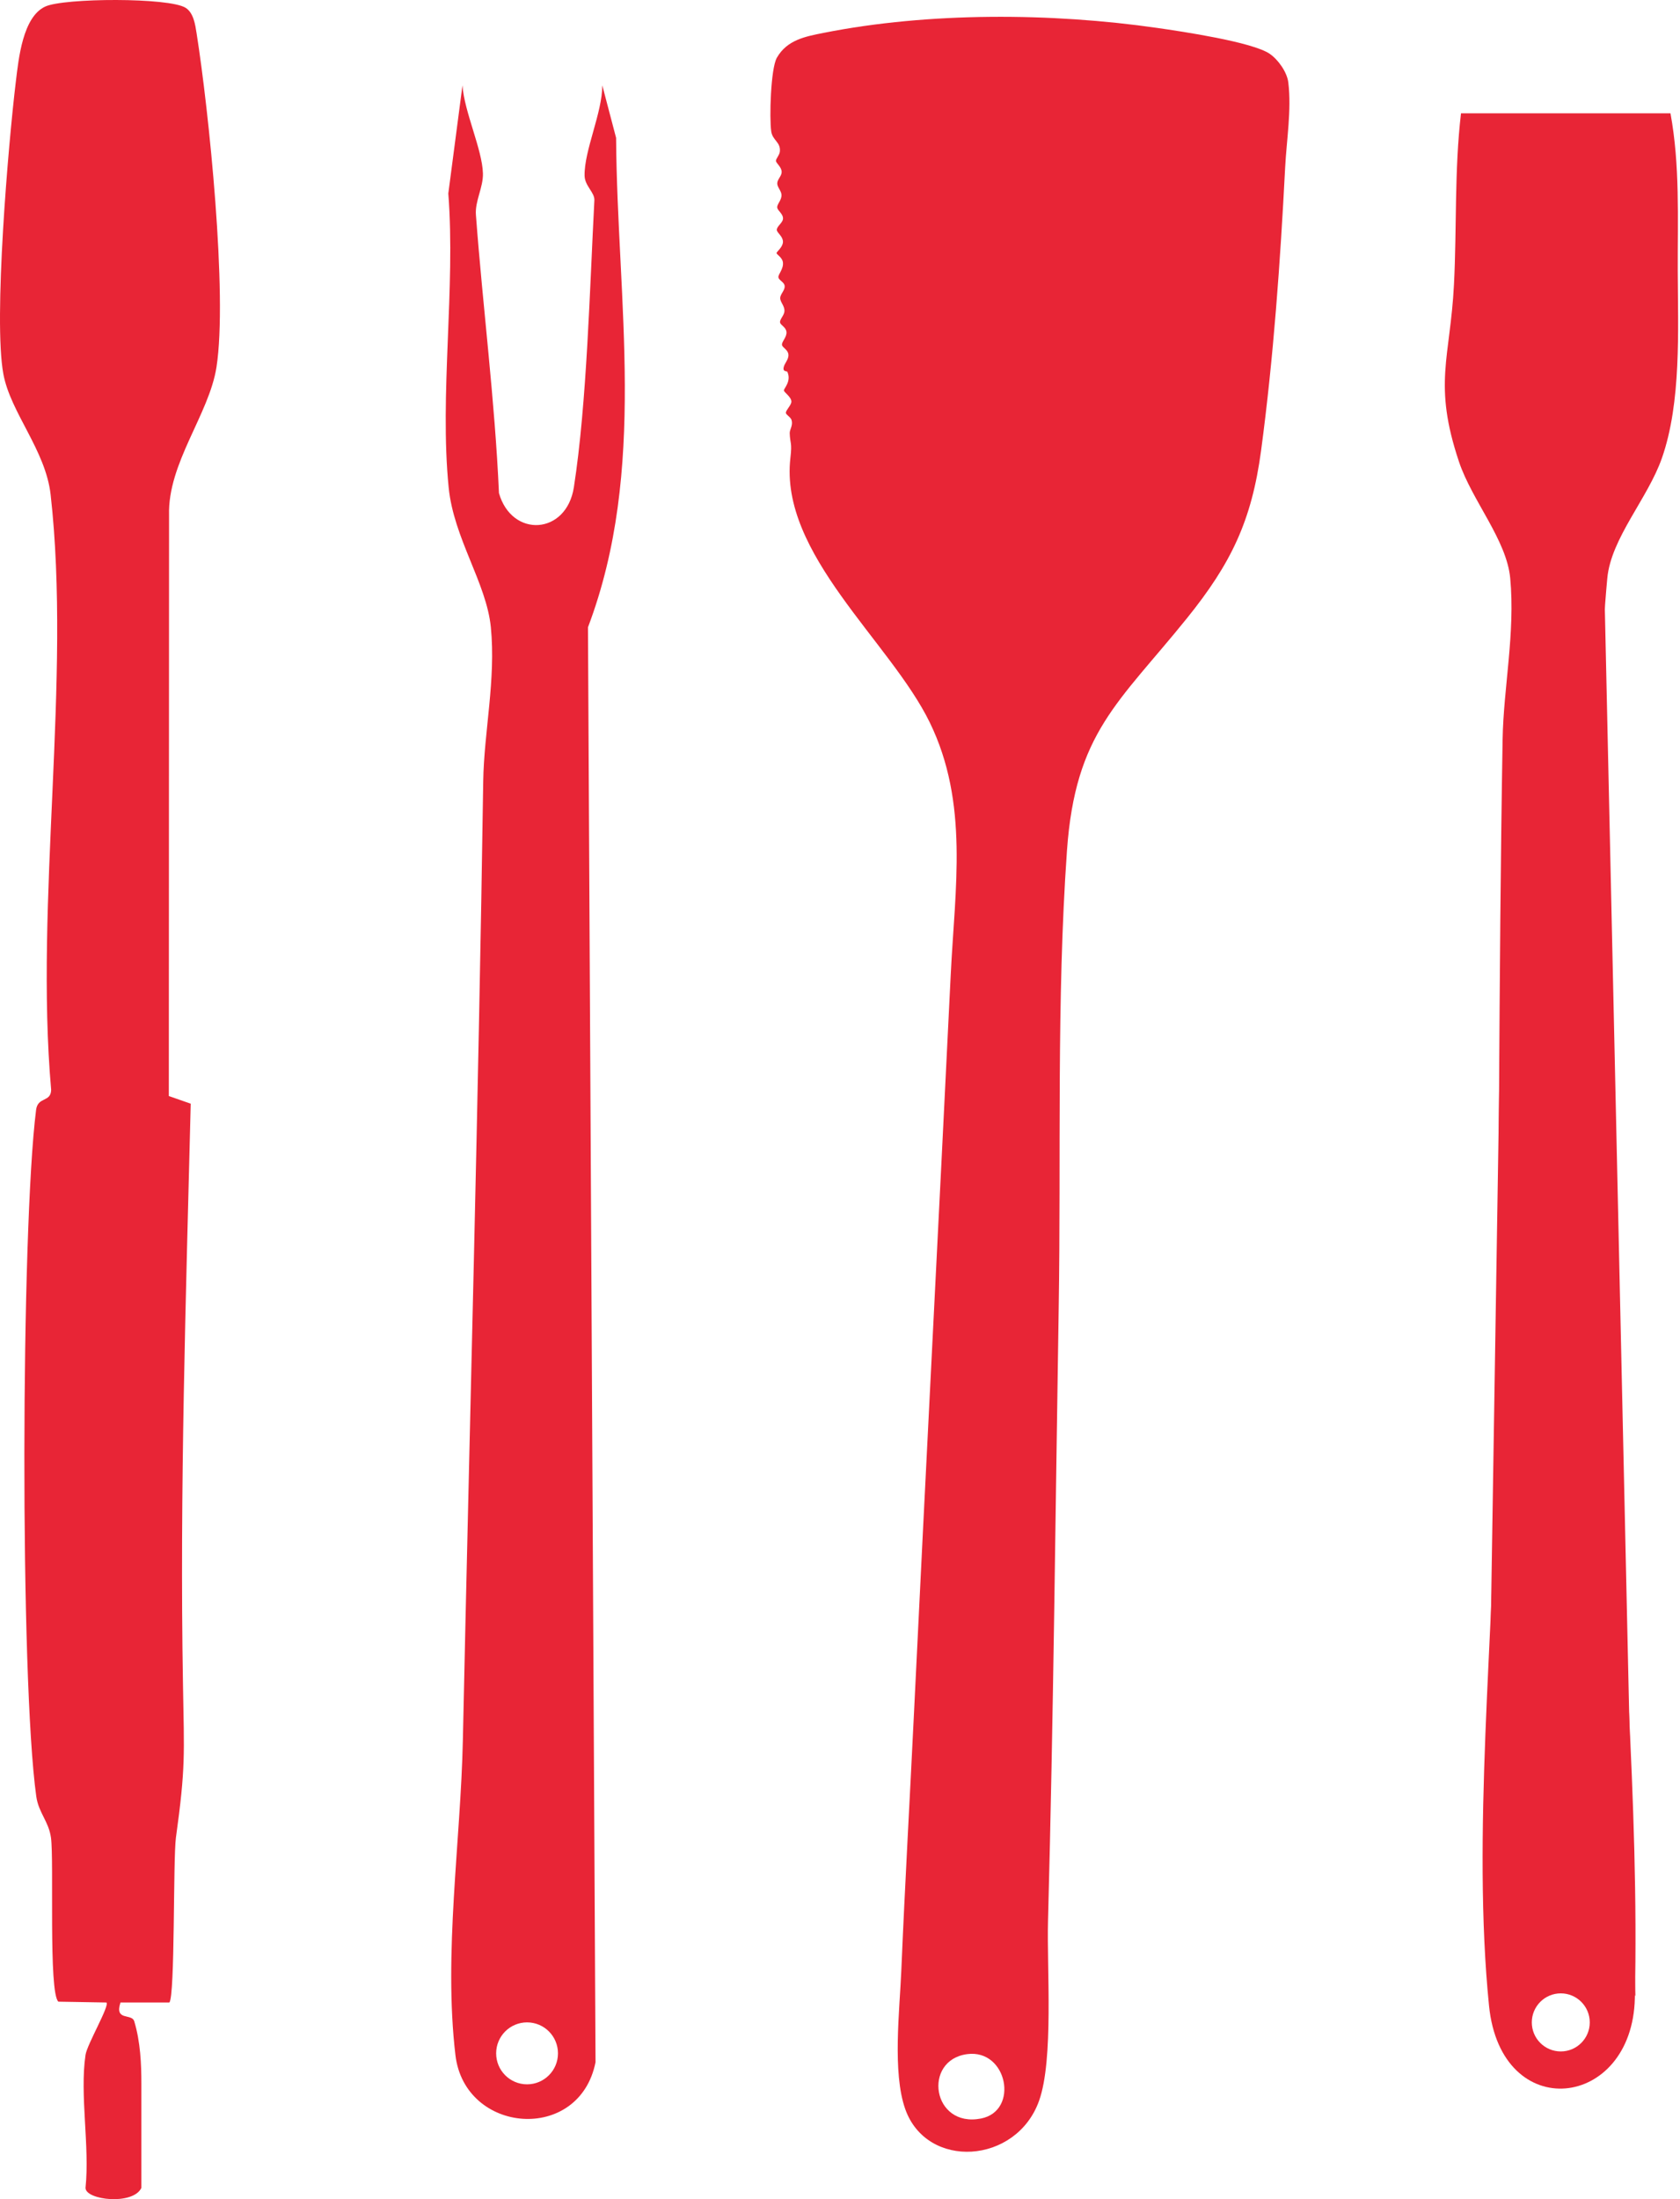 <svg xmlns="http://www.w3.org/2000/svg" fill="none" viewBox="0 0 573 750" height="750" width="573">
<g clip-path="url(#clip0_31439_22516)">
<path fill="#E82536" d="M268.546 126.809C268.415 126.519 267.063 126.836 267.241 125.508C267.457 123.901 269.073 122.668 268.906 120.895C268.749 119.242 266.9 118.595 266.725 117.66C266.518 116.555 268.408 115.035 268.243 113.215C268.094 111.571 266.234 110.912 266.062 109.981C265.871 108.952 267.427 107.594 267.546 106.219C267.708 104.345 266.086 103.084 266.106 101.654C266.127 100.162 267.993 98.862 267.568 97.23C267.303 96.211 265.674 95.525 265.502 94.634C265.298 93.574 267.339 91.762 267.025 89.436C266.799 87.76 264.858 86.793 264.858 86.306C264.858 85.849 267.019 84.307 267.044 82.491C267.069 80.633 265.102 79.486 264.961 78.493C264.79 77.29 266.888 76.086 267.047 74.704C267.242 73.005 265.274 71.929 265.095 70.823C264.908 69.666 266.653 68.299 266.546 66.435C266.467 65.046 265.078 63.831 265.099 62.526C265.121 61.156 266.575 60.082 266.604 58.711C266.64 56.949 264.688 55.694 264.655 54.845C264.629 54.148 265.85 52.912 265.982 51.726C266.346 48.443 263.497 47.926 263.043 44.812C262.384 40.292 262.844 23.38 264.972 19.674C268.476 13.57 274.746 12.437 280.934 11.208C316.809 4.085 358.644 4.332 394.784 9.538C402.928 10.711 427.209 14.3 433.095 18.375C435.951 20.352 438.971 24.571 439.404 28.12C440.545 37.454 438.797 47.917 438.323 57.191C436.699 88.967 434.35 122.179 430.114 153.705C426.893 177.671 419.885 192.178 404.809 210.874C381.511 239.767 366.76 249.765 363.911 290.105C360.303 341.201 361.925 394.323 361.096 445.809C359.974 515.545 359.318 585.31 357.449 655.078C357.012 671.424 359.424 702.376 354.391 716.462C346.643 738.148 316.073 740.045 308.741 719.249C304.34 706.768 306.834 685.781 307.412 672.046C308.634 642.99 310.3 613.789 311.709 584.704C315.781 500.686 320.152 416.758 324.26 332.523C325.707 302.852 330.52 273.921 317.125 246.403C303.693 218.806 265.775 188.921 269.585 156.157C270.218 150.716 269.469 151.42 269.352 147.762C269.309 146.435 270.508 145.155 269.994 143.291C269.704 142.243 268.086 141.487 268.038 140.811C267.976 139.929 269.904 138.189 269.919 136.983C269.939 135.36 267.368 133.805 267.368 133.135C267.367 132.43 269.998 130.026 268.546 126.809ZM329.863 700.539C314.614 702.567 317.882 725.735 334.561 722.502C347.705 719.954 343.605 698.711 329.863 700.539Z"></path>
<path fill="#E82536" d="M29.167 700.812C29.711 697.157 37.477 683.978 36.3 682.928L19.913 682.645C16.49 679.638 18.474 634.587 17.384 626.715C16.612 621.144 13.153 618.224 12.373 612.647C6.778 572.613 7.165 419.27 12.31 378.515C12.889 373.926 17.345 376.021 17.448 371.677C11.789 307.313 24.378 231.668 17.267 168.683C15.556 153.525 3.6 140.75 1.15 127.564C-2.292 109.041 2.848 49.026 5.389 27.939C6.352 19.939 7.762 5.759 15.45 2.228C21.868 -0.719 57.666 -0.908 63.304 2.659C66.033 4.385 66.585 8.399 67.049 11.334C71.229 37.745 77.671 100.488 73.843 125.165C71.332 141.352 57.162 157.889 57.659 175.762L57.581 373.789L65.052 376.403C63.416 442.322 61.263 508.29 62.409 574.442C62.827 598.571 63.334 602.665 60.002 626.715C59.018 633.818 59.742 680.939 57.756 682.927L41.087 682.928C38.995 689.419 44.925 686.495 45.792 689.354C47.918 696.362 48.219 704.186 48.219 710.356V746.149C45.407 752.153 29.168 750.336 29.168 746.149C30.643 732.037 27.15 714.371 29.167 700.812Z"></path>
<path fill="#E82536" d="M569.751 38.643C573.011 56.374 572.167 74.392 572.234 92.429C572.31 112.664 573.485 137.209 566.833 156.222C561.99 170.064 549.483 183.497 548.203 197.209C539.791 287.334 556.691 387.815 550.601 478.995C552.593 545.696 559.104 614.792 557.599 681.463C556.742 719.456 511.967 724.636 507.868 684.076C502.048 626.494 509.571 556.36 510.313 498.084C511.359 415.951 511.103 334.229 512.498 252.109C512.796 234.592 516.832 215.868 515.093 197.209C513.872 184.104 502.078 170.785 497.613 157.456C488.703 130.854 494.62 122.224 495.904 97.082C496.897 77.635 496.024 58.032 498.308 38.643H569.751ZM542.222 689.716C542.222 684.247 537.797 679.812 532.338 679.812C526.879 679.812 522.454 684.247 522.454 689.716C522.454 695.186 526.879 699.62 532.338 699.62C537.797 699.62 542.222 695.186 542.222 689.716Z"></path>
<path fill="#E82536" d="M205.424 29.11L210.134 47.02C210.499 102.923 220.891 160.14 200.539 213.93L203.119 703.291C197.619 730.993 158.522 727.864 155.333 700.864C151.245 666.25 157.128 628.028 157.867 593.529C160.207 484.222 163.218 375.618 164.814 266.423C165.058 249.762 169.175 231.765 167.413 213.906C165.929 198.859 154.756 183.603 153.029 166.278C149.866 134.548 155.402 98.249 152.907 65.983L157.738 29.113C158.33 38.111 164.489 50.946 164.715 59.14C164.847 63.901 161.97 68.572 162.319 73.245C164.682 104.87 168.785 136.454 170.183 168.18C174.579 183.527 193.202 182.486 195.733 166.163C200.186 137.453 201.155 98.103 202.724 68.298C202.864 65.647 199.46 63.428 199.387 59.935C199.208 51.398 205.448 38.417 205.424 29.11ZM190.309 700.271C190.309 694.436 185.589 689.706 179.766 689.706C173.942 689.706 169.222 694.436 169.222 700.271C169.222 706.106 173.942 710.836 179.766 710.836C185.589 710.836 190.309 706.106 190.309 700.271Z"></path>
<path fill="#E82536" d="M547.333 206.239L557.789 680.733L507.671 604.294L513.44 239.41L547.333 206.239Z"></path>
</g>
<defs>
<clipPath id="clip0_31439_22516">
<rect fill="white" height="750" width="572.362"></rect>
</clipPath>
</defs>
</svg>

